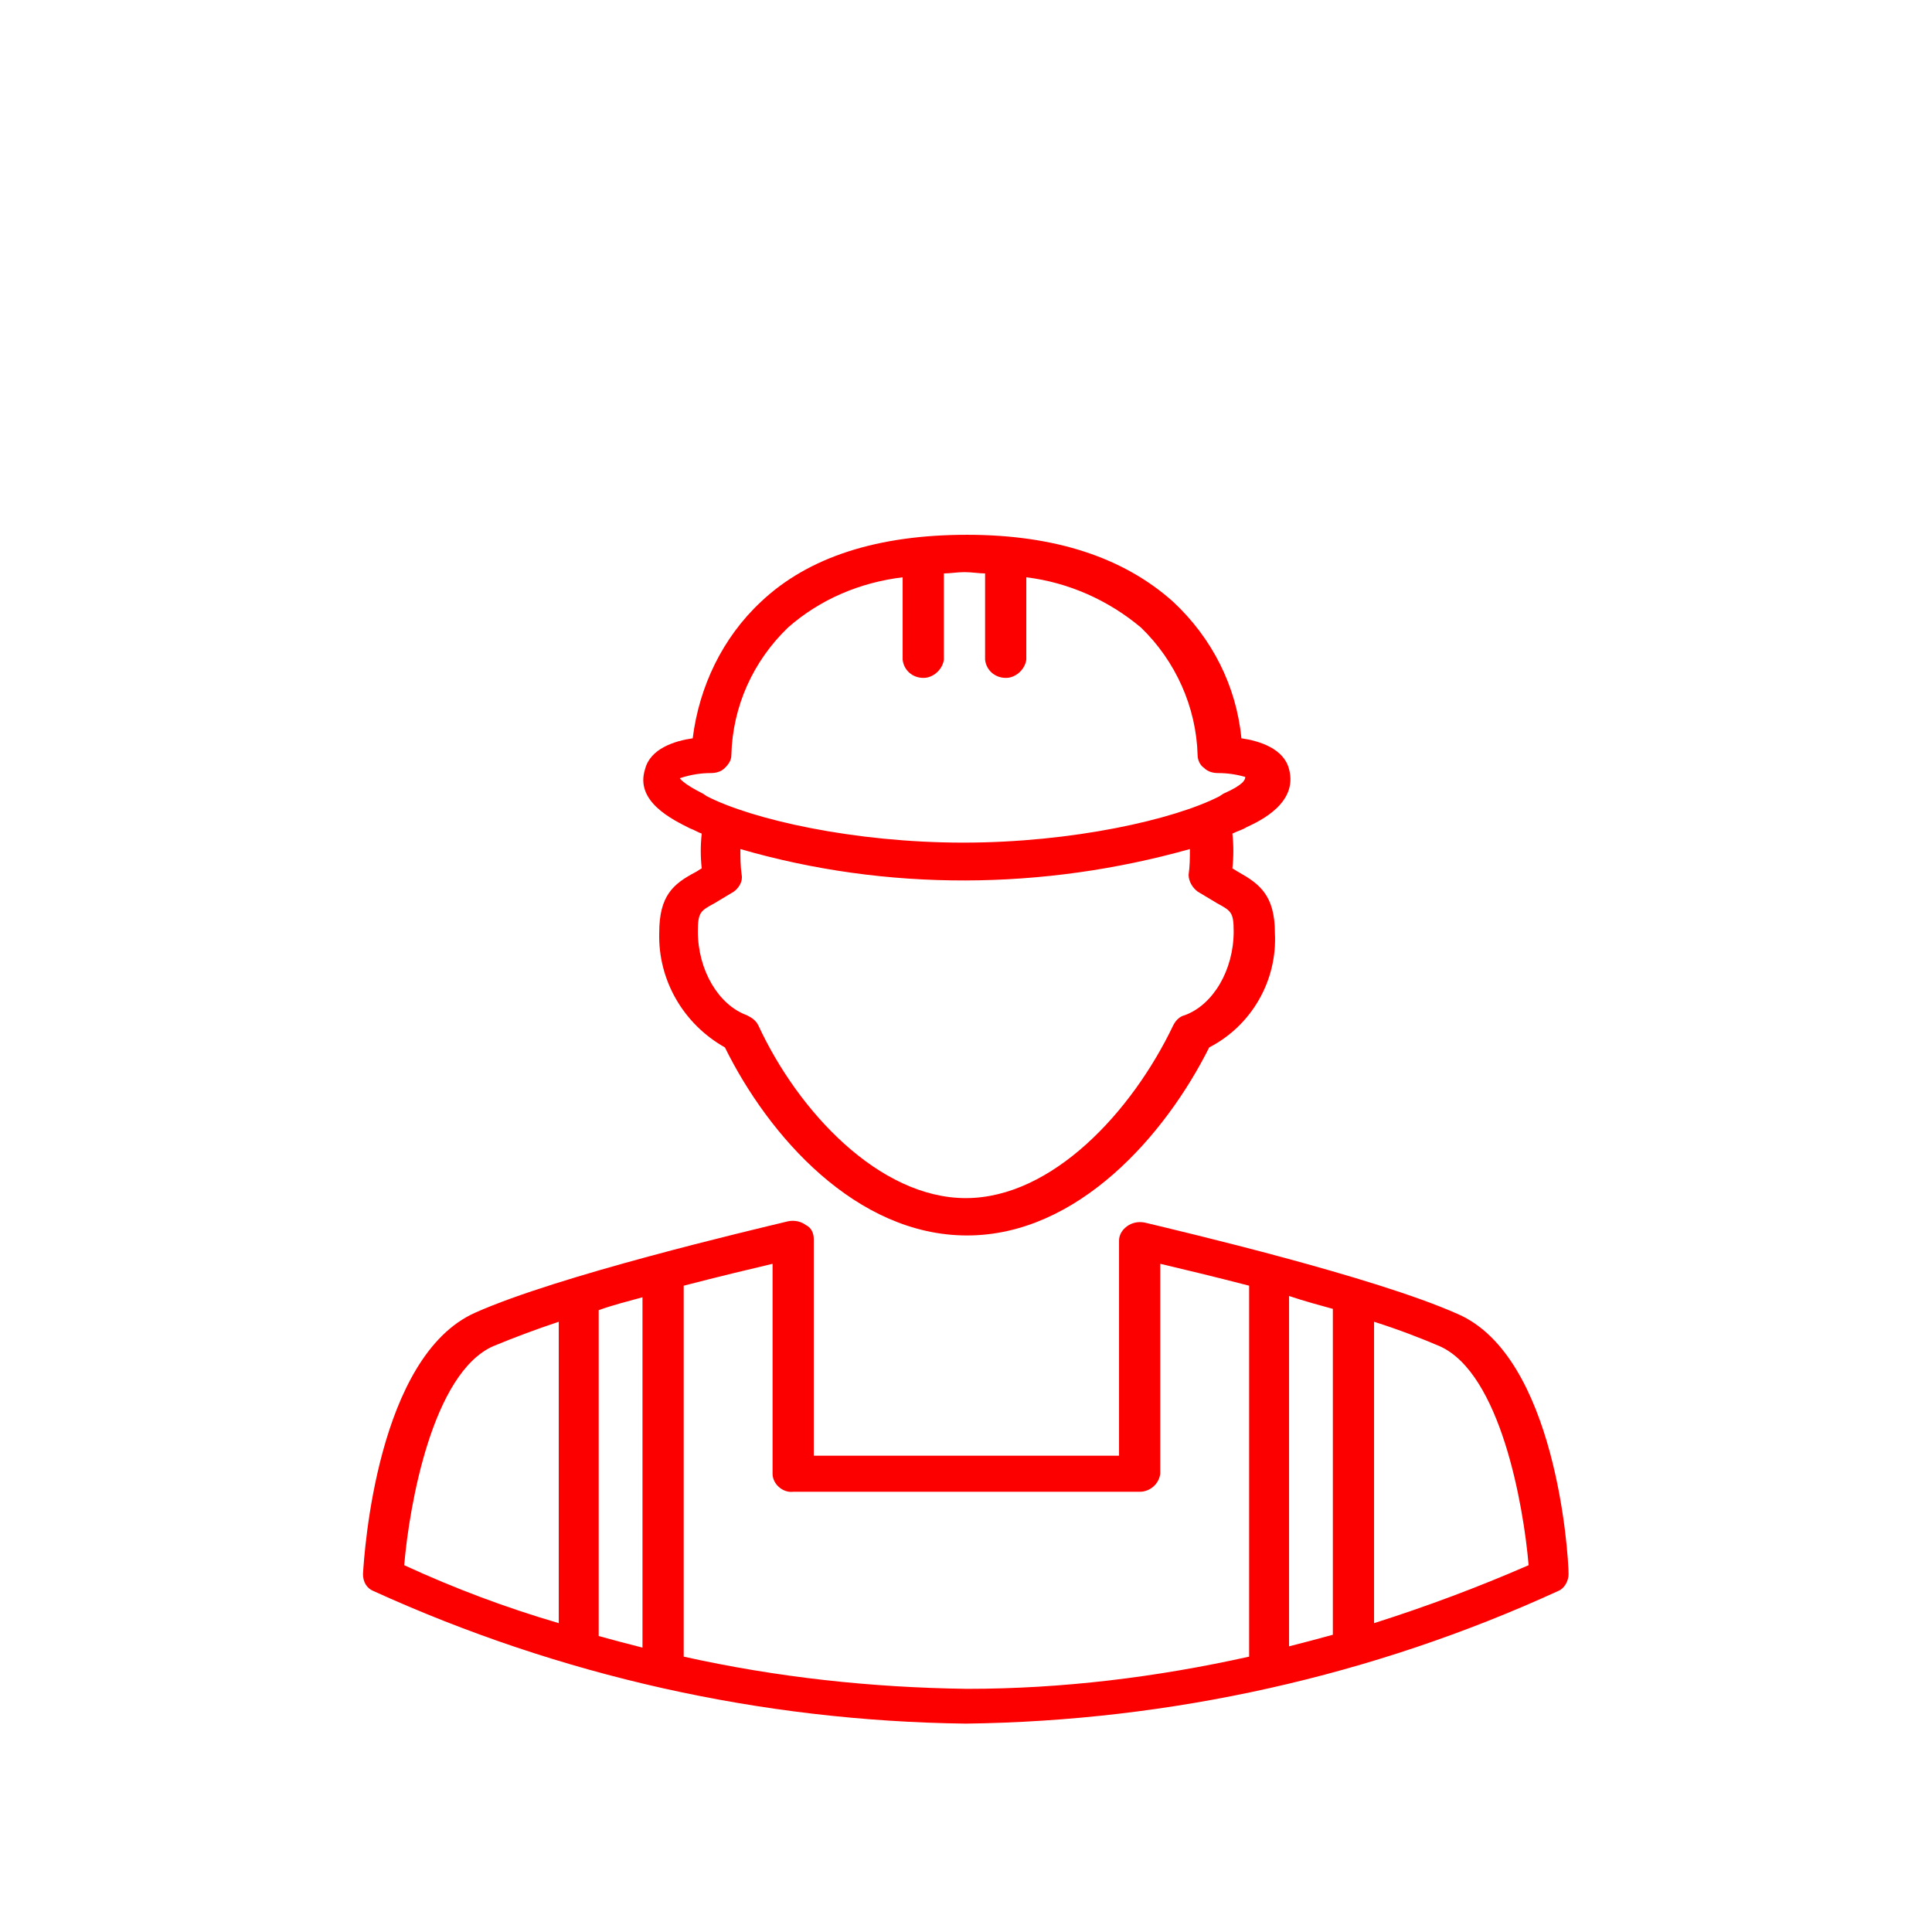 <?xml version="1.0" encoding="utf-8"?>
<!-- Generator: Adobe Illustrator 25.3.0, SVG Export Plug-In . SVG Version: 6.00 Build 0)  -->
<svg version="1.1" id="Calque_1" xmlns="http://www.w3.org/2000/svg" xmlns:xlink="http://www.w3.org/1999/xlink" x="0px" y="0px"
	 viewBox="0 0 150 150" style="enable-background:new 0 0 150 150;" xml:space="preserve">
<style type="text/css">
	.st0{fill:#FC0000;}
</style>
<g transform="translate(-69.518 -204.779)">
	<path class="st0" d="M123.1,269.1c0.3,0.1,0.6,0.3,0.9,0.4c-0.1,0.9-0.1,1.8,0,2.7c-0.2,0.1-0.3,0.2-0.5,0.3
		c-1.7,0.9-2.8,1.8-2.8,4.7c-0.1,3.7,1.9,7.1,5.1,8.9c3.4,6.9,10.2,14.6,18.8,14.6s15.4-7.8,18.8-14.6c3.3-1.7,5.3-5.2,5.1-8.9
		c0-2.9-1.2-3.8-2.8-4.7c-0.2-0.1-0.3-0.2-0.5-0.3c0.1-0.9,0.1-1.8,0-2.7c0.4-0.2,0.8-0.3,1.1-0.5c1.1-0.5,4-1.9,3.3-4.5
		c-0.4-1.6-2.3-2.2-3.7-2.4c-0.4-4.1-2.3-7.8-5.3-10.6c-3.8-3.4-9.1-5.2-16-5.2s-12.3,1.7-16,5.2c-3,2.8-4.8,6.6-5.3,10.6
		c-1.4,0.2-3.3,0.8-3.7,2.4C118.8,267,121.7,268.4,123.1,269.1z M162.5,274c0.5,0.3,1,0.6,1.5,0.9c1.1,0.6,1.3,0.7,1.3,2.2
		c0,3-1.6,5.7-3.8,6.5c-0.4,0.1-0.7,0.4-0.9,0.8c-3.2,6.7-9.4,13.4-16.1,13.4s-13-6.7-16.1-13.4c-0.2-0.4-0.5-0.6-0.9-0.8
		c-2.2-0.8-3.8-3.5-3.8-6.5c0-1.5,0.2-1.6,1.3-2.2c0.5-0.3,1-0.6,1.5-0.9c0.4-0.3,0.7-0.8,0.6-1.3c-0.1-0.7-0.1-1.3-0.1-2
		c11.4,3.3,23.5,3.2,34.9,0c0,0.7,0,1.3-0.1,2C161.8,273.2,162.1,273.7,162.5,274L162.5,274z M124.7,264.8L124.7,264.8
		c0.4,0,0.8-0.1,1.1-0.4c0.3-0.3,0.5-0.6,0.5-1c0.1-3.8,1.7-7.3,4.4-9.9c2.5-2.2,5.6-3.5,8.9-3.9v6.4c0.1,0.9,0.9,1.5,1.8,1.4
		c0.7-0.1,1.3-0.7,1.4-1.4v-6.7c0.5,0,1-0.1,1.6-0.1s1.1,0.1,1.6,0.1v6.7c0.1,0.9,0.9,1.5,1.8,1.4c0.7-0.1,1.3-0.7,1.4-1.4v-6.4
		c3.3,0.4,6.4,1.8,8.9,3.9c2.7,2.6,4.3,6.2,4.4,9.9c0,0.4,0.2,0.8,0.5,1c0.3,0.3,0.7,0.4,1.1,0.4c0.7,0,1.4,0.1,2.1,0.3
		c0,0.2-0.1,0.6-1.7,1.3l-0.3,0.2c-3.5,1.8-11.4,3.6-19.9,3.6s-16.4-1.8-19.9-3.6l-0.3-0.2c-1.6-0.8-1.8-1.2-1.8-1.2
		C123.2,264.9,124,264.8,124.7,264.8L124.7,264.8z"/>
	<path class="st0" d="M182.7,306.8c-6.5-2.9-21.4-6.4-24.3-7.1c-0.5-0.1-1,0-1.4,0.3c-0.4,0.3-0.6,0.7-0.6,1.1v16.7h-23.7V301
		c0-0.5-0.2-0.9-0.6-1.1c-0.4-0.3-0.9-0.4-1.4-0.3c-2.9,0.7-17.8,4.2-24.3,7.1c-7.6,3.4-8.6,18.6-8.7,20.3c0,0.6,0.3,1.1,0.8,1.3
		c14.5,6.6,30.1,10.1,46,10.3c15.9-0.2,31.6-3.7,46-10.3c0.5-0.2,0.8-0.8,0.8-1.3C191.3,325.4,190.3,310.1,182.7,306.8z M173,306.4
		v25.3c-1.1,0.3-2.2,0.6-3.4,0.9v-27.2C170.8,305.8,171.9,306.1,173,306.4L173,306.4z M119.4,305.5v27.2c-1.2-0.3-2.3-0.6-3.4-0.9
		v-25.3C117.1,306.1,118.3,305.8,119.4,305.5L119.4,305.5z M107.8,309.3c1.7-0.7,3.3-1.3,5.1-1.9v23.4c-4.1-1.2-8.1-2.7-12-4.5
		C101.3,321.6,103.1,311.4,107.8,309.3L107.8,309.3z M122.6,333.4v-28.8c2.7-0.7,5.2-1.3,6.9-1.7v16.3c0,0.8,0.8,1.5,1.6,1.4H158
		c0.8,0,1.5-0.6,1.6-1.4v-16.3c1.7,0.4,4.2,1,6.9,1.7v28.8c-7.2,1.6-14.5,2.5-21.9,2.5C137.1,335.8,129.8,335,122.6,333.4
		L122.6,333.4z M176.2,330.8v-23.4c1.9,0.6,3.7,1.3,5.1,1.9c4.7,2.1,6.5,12.3,6.9,17C184.3,328,180.3,329.5,176.2,330.8L176.2,330.8
		z"/>
</g>
</svg>
